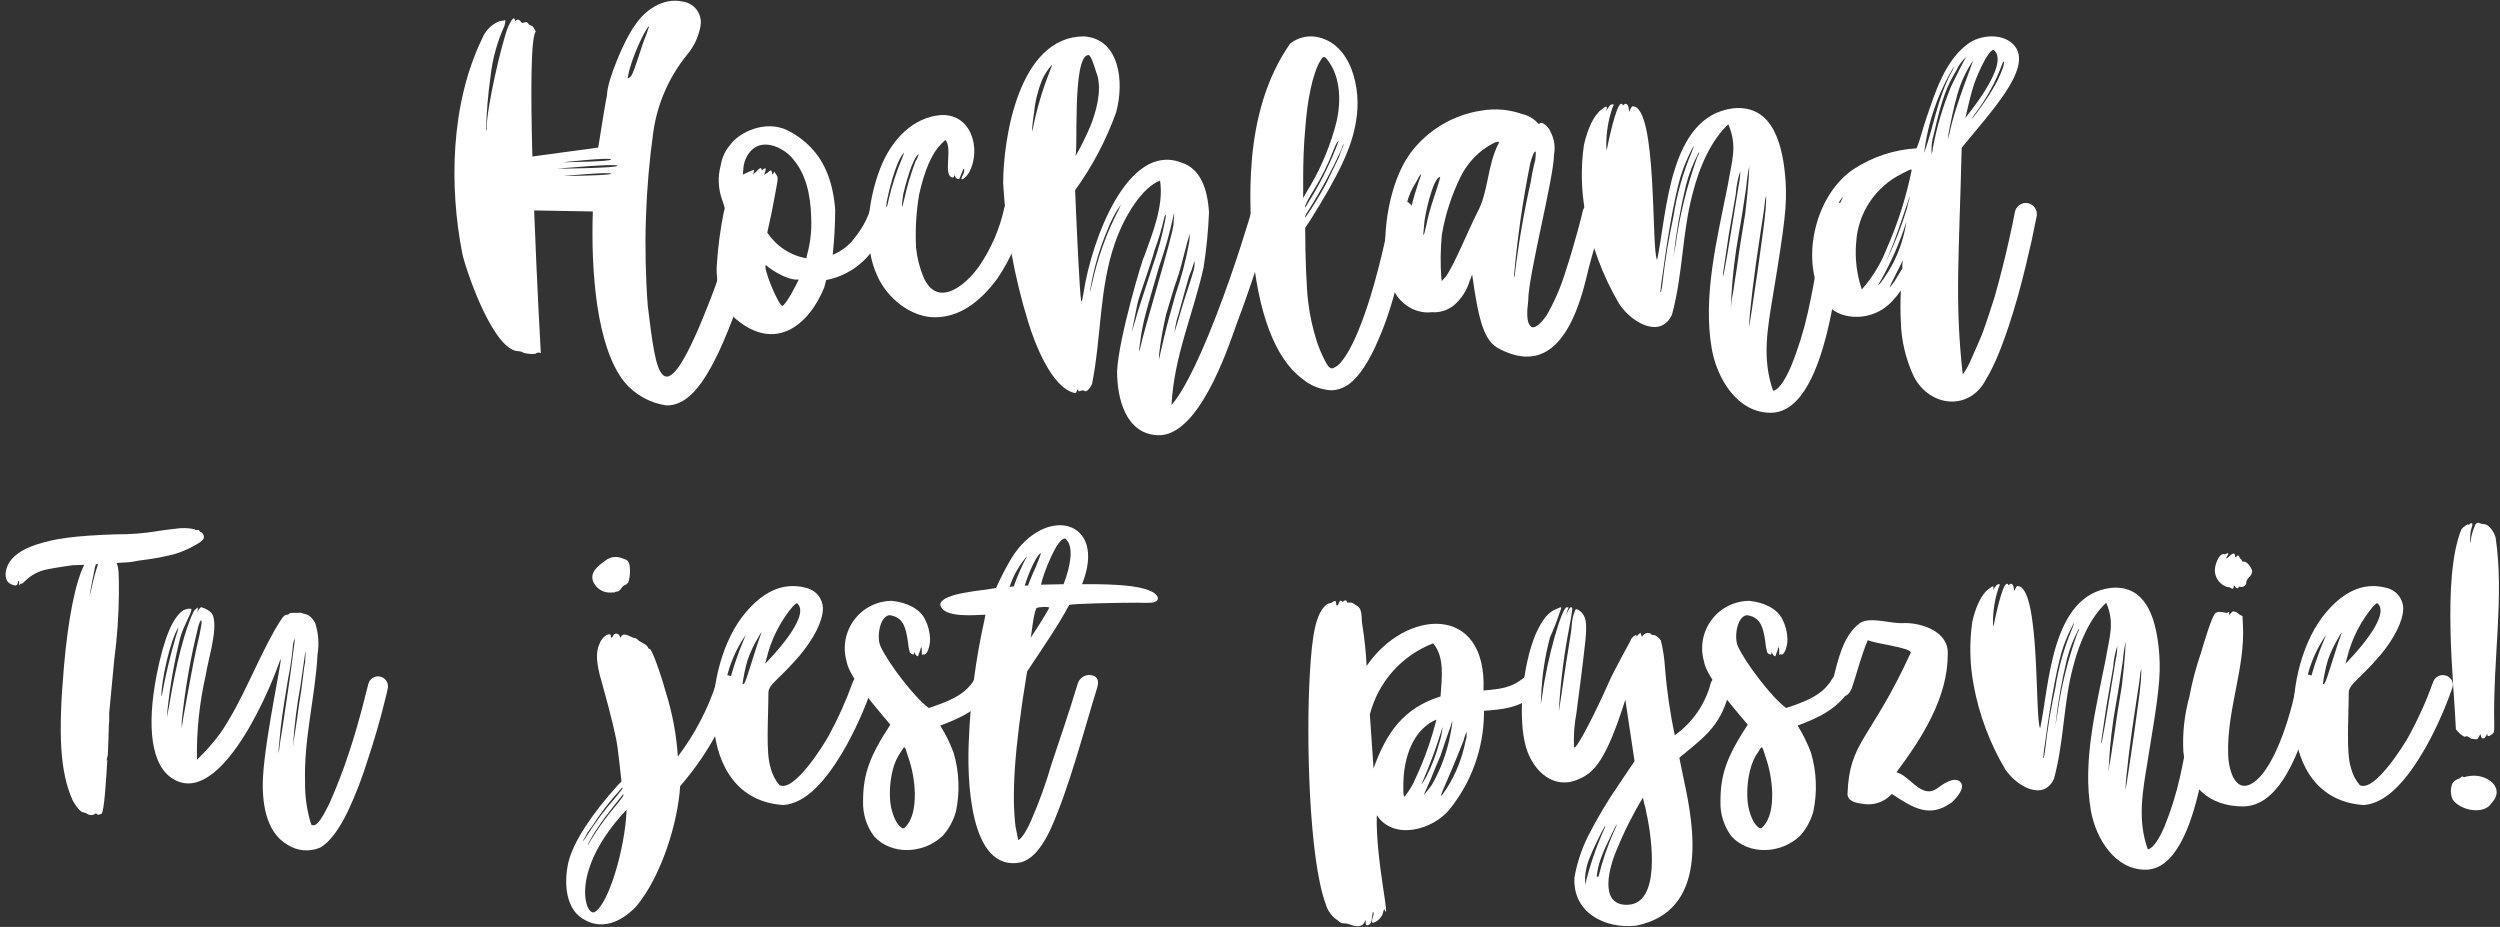 <svg width="445" height="165" viewBox="0 0 445 165" fill="none" xmlns="http://www.w3.org/2000/svg">
<rect x="0" y="0" width="445" height="165" fill="#333333" stroke="none"/>
<g clip-path="url(#clip0_532_1375)">
<path d="M158.445 38.982C157.698 40.985 156.649 42.862 155.334 44.548C153.361 47.311 150.4 49.208 147.065 49.845L146.709 51.192C143.864 58.105 137.908 62.593 131.061 56.847C128.839 54.962 127.327 51.011 127.594 47.151C127.794 43.984 128.21 40.835 128.839 37.725C129.106 37.007 129.017 37.007 128.572 35.659C127.823 33.645 127.73 31.446 128.305 29.375C128.505 28.082 129.059 26.87 129.905 25.873C131.506 23.539 136.218 21.294 140.13 23.18C141.726 23.968 143.171 25.032 144.398 26.322C146.888 28.926 148.31 32.606 148.666 37.365C148.653 40.034 148.504 42.701 148.221 45.355C149.825 44.708 151.213 43.618 152.222 42.212C153.329 40.84 154.2 39.292 154.8 37.633C154.976 37.147 155.337 36.75 155.806 36.529C156.037 36.421 156.287 36.36 156.541 36.349C156.796 36.339 157.051 36.379 157.29 36.467C157.53 36.556 157.75 36.692 157.937 36.866C158.125 37.04 158.276 37.25 158.383 37.483C158.6 37.955 158.622 38.493 158.445 38.982ZM132.217 31.081L133.195 30.632C133.541 30.46 133.897 30.31 134.262 30.183C134.262 30.453 133.906 31.261 134.173 30.991C134.084 30.991 134.173 30.901 134.529 30.632L134.973 30.183C135.773 29.375 135.507 30.812 135.684 30.273C135.952 30.004 136.307 29.825 136.307 30.094C136.307 30.363 135.863 31.44 136.129 31.081C136.396 30.812 136.485 30.901 136.751 30.632C137.729 29.645 137.196 31.53 137.641 30.901L137.818 30.543L138.174 31.081C138.619 31.799 138.529 31.53 137.374 37.725L136.574 41.406C137.364 42.594 138.385 43.612 139.576 44.398C140.768 45.185 142.104 45.724 143.508 45.984L143.686 45.266C144.249 43.191 144.489 41.041 144.398 38.892C144.309 34.404 143.331 30.902 141.285 28.478C139.863 26.503 136.04 24.438 133.729 26.772C132.854 27.698 132.348 28.911 132.306 30.184L132.217 31.081ZM142.175 49.755C139.863 50.025 136.04 47.151 136.396 47.151C135.507 47.151 138.797 54.963 139.33 54.424C140.041 53.975 141.73 50.743 142.175 49.755Z" fill="white"/>
<path d="M182.539 37.693C181.673 41.956 179.966 46.003 177.516 49.598C174.343 53.919 170.641 56.476 166.41 56.476C162.179 56.476 157.949 53.125 156.186 49.157C153.63 43.777 154.335 36.105 156.627 30.109C158.831 24.378 162.796 20.938 167.292 20.497C172.844 20.057 174.695 26.406 172.58 30.55C171.875 31.873 170.465 32.667 171.522 30.903C171.611 30.462 171.698 30.198 171.611 30.109C171.522 29.845 171.434 30.198 170.817 31.697C170.729 32.05 170.112 31.785 170.024 31.433C169.76 30.815 169.936 31.609 169.583 31.609C167.732 31.344 169.671 26.318 168.261 24.907L167.468 25.701C165.882 27.288 164.56 30.286 163.59 34.696C163.072 37.812 162.895 40.976 163.061 44.132C163.248 45.921 163.693 47.673 164.383 49.334C166.763 54.801 171.698 51.098 174.343 47.306C176.449 44.208 177.945 40.736 178.749 37.077C178.833 36.577 179.112 36.13 179.525 35.835C179.937 35.54 180.45 35.42 180.95 35.502C181.451 35.584 181.899 35.86 182.197 36.27C182.494 36.681 182.617 37.193 182.539 37.694V37.693ZM160.505 28.346C160.675 27.943 160.822 27.53 160.946 27.111C159.271 28.963 158.126 34.606 157.861 35.753C157.597 37.605 157.773 37.516 158.214 35.4C158.778 32.988 159.544 30.628 160.505 28.345V28.346ZM162.973 28.698C163.172 28.434 163.322 28.135 163.414 27.817C163.502 27.64 163.502 27.464 163.59 27.376C162.356 28.081 161.034 33.46 160.769 34.606C160.417 37.076 160.505 37.516 160.946 35.488C161.45 33.178 162.128 30.908 162.973 28.698V28.698Z" fill="white"/>
<path d="M226.497 38.696C226.408 38.696 223.652 48.389 220.095 57.724C218.316 62.84 213.158 77.828 206.044 77.469C200.352 77.2 198.841 70.917 198.841 66.071C199.107 60.237 203.376 45.966 203.643 45.697C205.065 41.748 207.2 36.632 206.488 32.144C203.376 33.311 200.174 38.337 198.484 43.184C195.638 51.351 196.083 59.698 194.393 68.315C194.127 69.033 193.326 69.93 193.06 69.571C192.792 69.481 192.792 69.392 192.081 69.661L191.726 69.302C191.726 69.751 191.548 70.02 191.192 69.93C187.19 68.943 184.167 61.135 183.01 57.275C180.547 49.285 179.054 41.029 178.564 32.683C178.564 24.695 181.321 6.475 192.97 6.475C199.284 6.924 200.174 14.554 198.662 20.028C196.892 24.955 194.437 29.608 191.37 33.85C191.637 40.492 192.17 51.98 192.438 53.506C192.526 53.955 192.615 53.596 192.882 52.07C194.305 42.736 200.707 25.324 210.223 28.914C213.691 29.99 214.936 33.58 215.203 37.799C215.071 41.107 214.744 44.403 214.225 47.672C212.358 56.019 208.978 63.379 208.533 72.085C210.045 70.38 212.624 66.161 216.447 56.288C220.004 47.133 222.761 37.709 222.761 37.62C222.826 37.37 222.941 37.136 223.099 36.932C223.257 36.728 223.454 36.558 223.679 36.432C223.902 36.306 224.149 36.228 224.404 36.2C224.66 36.173 224.918 36.198 225.163 36.273C225.654 36.425 226.066 36.762 226.314 37.213C226.563 37.665 226.629 38.196 226.497 38.696ZM187.191 11.591C186.5 12.369 185.931 13.246 185.501 14.193C184.753 16.03 184.273 17.965 184.078 19.938C183.812 21.644 183.544 24.067 183.812 23.08C184.498 19.553 185.51 16.097 186.835 12.758C187.102 12.129 187.28 11.591 187.191 11.591ZM191.37 27.925C192.398 26.127 193.318 24.269 194.127 22.361C195.105 19.848 196.083 16.437 195.372 13.565C195.194 13.206 194.305 9.796 193.772 9.796C190.748 9.796 191.993 27.567 191.37 27.925ZM199.375 36.722C199.408 36.686 199.433 36.643 199.449 36.597C199.465 36.55 199.47 36.501 199.464 36.452C198.531 37.827 197.755 39.302 197.151 40.85C195.746 44.162 194.731 47.626 194.128 51.172C193.861 52.159 194.039 52.159 194.394 50.454C195.373 45.895 196.958 41.488 199.107 37.349L199.375 36.722ZM201.598 58.352C201.331 59.429 201.42 59.249 202.042 57.185C202.754 54.582 202.843 54.582 205.244 47.133C206.143 44.585 206.856 41.975 207.378 39.324C207.645 38.157 207.467 37.799 207.2 38.876C206.769 40.797 206.204 42.686 205.511 44.529C204.799 47.222 202.754 52.697 202.487 53.954L201.598 58.352ZM202.932 62.032C203.643 58.622 208.534 42.735 208.89 39.953C208.89 39.324 208.979 38.966 208.979 38.606C208.979 38.337 208.979 38.158 209.068 38.068C208.979 38.068 208.89 38.158 208.89 38.337C208.222 41.44 207.361 44.497 206.311 47.492C204.176 54.941 203.377 57.185 202.932 61.044C202.665 62.75 202.665 62.84 202.931 62.032H202.932ZM206.489 63.109C206.845 61.583 207.467 58.801 208.09 56.557L209.245 52.428C210.268 49.439 211.07 46.379 211.647 43.273C211.754 42.681 211.784 42.078 211.735 41.478C211.737 41.661 211.707 41.843 211.647 42.016L211.291 43.273L210.046 48.03C209.957 48.23 209.897 48.441 209.868 48.658C209.601 49.286 209.513 49.825 209.245 50.453C208.979 51.172 207.823 55.12 207.556 56.018C207.008 58.356 206.593 60.723 206.311 63.108V64.006L206.489 63.109ZM212.536 46.684C212.303 47.543 212.006 48.383 211.647 49.197C210.579 52.877 209.69 56.377 209.424 57.095C209.068 58.801 208.979 59.608 209.245 58.531C209.335 58.262 209.779 56.916 210.135 55.569C210.846 53.146 212.358 48.658 212.358 48.48C212.576 47.876 212.667 47.235 212.625 46.595C212.624 46.505 212.535 46.415 212.535 46.685L212.536 46.684Z" fill="white"/>
<path d="M251.54 37.958C251.54 38.226 250.283 44.654 248.397 51.529C247.508 55.023 246.306 58.43 244.805 61.708C243.099 65.368 241.303 67.779 239.507 68.761C238.74 69.203 237.876 69.448 236.992 69.476C235.036 69.374 233.17 68.62 231.694 67.333C226.935 63.761 223.882 55.547 222.894 44.029C222.625 37.333 220.829 20.368 229.629 7.78C230.253 7.277 230.973 6.906 231.745 6.691C232.517 6.476 233.325 6.421 234.119 6.53C240.584 7.512 242.381 15.905 241.392 21.441C240.674 26.262 238.249 31.173 233.221 39.209L232.323 40.548C232.323 45.816 232.592 51.977 232.861 53.762C233.131 56.034 233.612 58.276 234.298 60.459C234.747 62.066 236.184 65.191 236.634 65.369C236.903 65.637 237.172 65.637 237.621 65.369C238.609 64.923 241.303 62.155 244.626 50.459C246.511 43.762 247.679 37.334 247.679 37.334C247.717 37.079 247.806 36.835 247.94 36.615C248.074 36.395 248.251 36.205 248.461 36.055C248.67 35.905 248.907 35.799 249.158 35.743C249.409 35.686 249.669 35.681 249.923 35.727C250.432 35.81 250.888 36.091 251.191 36.509C251.494 36.928 251.619 37.448 251.54 37.958V37.958ZM231.964 35.28L232.502 34.298C234.688 30.797 236.38 27.011 237.531 23.048C238.609 19.566 238.968 14.744 236.723 11.262C236.094 10.458 235.735 9.476 235.017 10.816C233.67 13.048 232.682 17.78 232.323 23.048C232.053 25.816 231.964 29.387 231.964 31.53V35.28ZM232.323 36.976L233.131 35.637C234.957 32.685 236.519 29.578 237.8 26.351C237.905 26.047 238.025 25.75 238.16 25.458C238.224 25.319 238.255 25.166 238.249 25.012C237.902 25.472 237.629 25.984 237.442 26.529C236.43 29.174 235.167 31.716 233.67 34.119C233.158 34.917 232.708 35.753 232.323 36.619V36.976ZM232.323 38.762C233.744 36.733 235.033 34.616 236.184 32.423L238.34 27.959C238.52 27.383 238.73 26.817 238.968 26.262L239.237 25.548L239.058 25.816C238.922 26.034 238.831 26.276 238.789 26.53C237.077 30.327 235.096 33.997 232.862 37.512C232.633 37.81 232.451 38.141 232.323 38.495V38.762Z" fill="white"/>
<path d="M285.508 38.471C285.508 38.74 283.71 43.752 282.272 49.839C278.945 63.265 273.282 65.413 266.899 62.101C264.202 60.759 263.213 57.268 262.044 48.855L261.595 50.018C261.088 51.731 260.088 53.257 258.718 54.404C257.621 55.264 256.241 55.679 254.852 55.568C254.069 55.667 253.274 55.606 252.515 55.388C251.355 55.075 250.299 54.457 249.458 53.598C244.873 49.302 245.952 33.996 251.166 27.104C254.23 23.079 258.747 20.413 263.752 19.675C266.163 19.27 268.639 19.485 270.944 20.301C271.976 20.524 272.916 21.055 273.641 21.823C273.821 22.091 274.001 22.091 274.18 21.913C274.45 21.645 275.618 22.45 275.979 23.434C276.656 24.694 276.878 26.148 276.608 27.552C276.608 31.58 272.023 49.034 272.023 53.509C271.753 55.657 271.753 57.358 272.383 57.985C273.102 58.969 274.63 57.09 275.26 56.195C276.652 53.793 277.768 51.24 278.585 48.587C280.473 42.858 281.732 37.666 281.732 37.577C281.819 37.203 282.016 36.862 282.297 36.6C282.579 36.337 282.932 36.164 283.312 36.103C283.564 36.062 283.822 36.07 284.071 36.129C284.32 36.187 284.555 36.295 284.762 36.445C284.969 36.594 285.145 36.784 285.279 37.002C285.412 37.22 285.501 37.462 285.541 37.715C285.58 37.967 285.568 38.224 285.507 38.472L285.508 38.471ZM251.975 32.564C250.589 34.718 249.928 37.258 250.088 39.814C249.998 40.798 250.088 41.335 250.177 41.246C250.267 41.047 250.328 40.836 250.357 40.619C250.89 37.829 251.611 35.078 252.515 32.385C253.234 30.594 253.054 30.506 251.975 32.564ZM256.38 31.49C255.032 31.49 253.504 38.83 253.504 39.903C253.234 42.499 253.324 42.589 253.953 39.814C254.403 37.218 255.751 33.906 256.38 31.49ZM257.369 49.212C258.808 47.243 261.325 41.067 262.943 37.845C265.011 34.086 264.651 29.521 266.809 25.403C266.899 25.135 266.269 25.225 265.64 25.582C263.183 26.913 261.203 28.979 259.977 31.49C258.376 34.742 257.255 38.21 256.65 41.784C256.399 44.372 256.369 46.978 256.561 49.571L256.65 50.019L257.369 49.212ZM269.506 48.944C269.506 49.391 269.506 49.481 269.596 49.212C270.256 43.556 271.217 37.939 272.473 32.385C272.67 31.058 272.94 29.743 273.282 28.446C273.34 27.971 273.37 27.493 273.372 27.014C273.102 26.746 272.653 27.999 272.383 29.073C271.063 35.639 270.103 42.273 269.506 48.944Z" fill="white"/>
<path d="M328.557 38.025C327.581 41.756 326.341 73.475 315.171 73.475C309.322 73.475 305.687 67.522 304.712 62.192C303.028 52.684 305.687 42.378 307.549 32.96C308.258 28.607 309.322 26.03 307.637 22.12C304.712 24.874 302.585 29.317 301.255 34.559C299.394 41.667 299.571 48.775 297.621 55.972C295.671 60.326 290.53 57.571 288.225 54.106C285.285 49.11 283.245 43.637 282.197 37.936C281.453 33.949 281.364 29.868 281.932 25.852C282.552 23.009 283.704 20.433 285.123 19.455C285.92 18.834 286.186 18.745 285.92 19.722C286.541 18.745 286.63 18.567 287.072 18.567C287.339 18.567 287.25 18.656 286.984 19.277C286.257 21.423 285.897 23.676 285.92 25.942C285.92 26.563 286.009 26.919 286.009 26.652C286.275 25.319 287.693 18.477 288.579 18.477C288.615 18.472 288.652 18.476 288.687 18.487C288.721 18.499 288.753 18.518 288.779 18.544C288.804 18.57 288.824 18.602 288.836 18.637C288.847 18.671 288.851 18.708 288.846 18.744C288.846 18.834 288.934 18.744 289.023 18.656L289.289 18.477C289.732 18.477 289.909 18.922 289.998 19.899C290.264 19.277 290.441 18.922 290.618 18.922C295.05 18.922 293.898 44.51 294.962 46.287C296.734 38.025 297 20.699 308.524 19.277C315.793 18.567 317.388 26.207 317.831 32.16C318.097 36.425 317.743 39.535 315.615 52.418C314.64 58.371 313.576 63.791 315.615 69.566C316.324 69.477 317.477 68.322 318.806 65.212C320.079 62.074 321.087 58.834 321.82 55.527C323.117 49.636 324.064 43.672 324.656 37.669C324.708 37.155 324.96 36.683 325.358 36.354C325.757 36.026 326.268 35.868 326.783 35.915C327.297 35.962 327.771 36.21 328.104 36.605C328.436 37 328.599 37.51 328.557 38.025V38.025ZM297.887 38.469C298.484 34.591 299.555 30.802 301.078 27.185C301.344 26.564 301.521 26.03 301.432 26.03C300.677 27.432 300.026 28.887 299.483 30.384C298.418 33.316 297.089 40.335 296.025 48.242C295.759 49.931 295.581 51.352 295.581 51.619C295.493 51.885 295.493 51.974 295.67 51.974C295.669 51.793 295.699 51.612 295.759 51.441C295.848 51.174 295.848 50.73 295.937 50.286C296.385 46.316 297.036 42.372 297.887 38.469ZM302.408 27.097C301.407 28.952 300.633 30.921 300.103 32.961C299.088 37.173 298.348 41.447 297.888 45.755C297.888 46.022 297.976 45.044 298.242 43.712C298.981 38.318 300.289 33.017 302.142 27.897C302.407 27.541 302.496 27.097 302.407 27.097L302.408 27.097ZM307.726 41.757C307.283 44.955 306.662 48.599 306.662 49.131C306.751 49.842 307.637 44.334 309.499 32.872C309.681 32.085 309.77 31.28 309.765 30.473C309.327 31.796 309.059 33.169 308.967 34.56L307.726 41.757ZM310.829 33.317C310.474 35.715 309.942 39.269 309.499 41.668C308.821 45.398 308.377 49.166 308.169 52.952L308.08 54.817L308.258 53.218C308.524 52.241 308.79 49.842 309.144 47.798C309.853 42.645 309.942 42.556 310.651 38.025C310.917 35.893 311.183 33.05 311.272 31.716C311.272 31.095 311.36 30.384 311.36 29.939C311.346 29.699 311.376 29.458 311.449 29.229C311.149 30.576 310.942 31.942 310.829 33.317V33.317ZM313.399 41.224C312.247 48.51 311.36 56.062 311.36 57.75C311.36 58.461 311.272 58.55 311.892 54.729L312.956 47.533C313.665 42.113 314.019 40.247 314.286 37.226C314.286 36.605 314.374 35.982 314.374 35.538V34.827C314.22 35.317 314.13 35.825 314.108 36.338C314.019 37.316 313.665 39.448 313.399 41.224V41.224Z" fill="white"/>
<path d="M362.531 38.473L361.629 42.854C360.997 45.626 360.185 49.113 359.193 52.689C356.937 60.647 355.042 65.028 353.508 67.532C350.62 73.164 343.582 72.539 340.695 67.085C339.221 63.979 338.421 60.597 338.348 57.16C338.259 55.551 338.259 53.762 338.348 51.706C337.917 52.341 337.434 52.94 336.905 53.495C335.877 54.655 334.555 55.517 333.078 55.989C331.601 56.461 330.024 56.526 328.514 56.176C327.547 55.962 326.646 55.515 325.89 54.876C325.136 54.239 324.55 53.427 324.183 52.511C320.573 45.805 323.189 34.45 330.137 29.979C333.44 27.864 337.23 26.633 341.146 26.403C341.868 24.704 342.229 22.916 342.86 21.128C344.394 16.658 346.109 10.935 350.169 7.895C352.425 6.107 356.846 5.749 358.741 8.342C361.628 12.366 354.229 20.055 349.176 26.314C348.726 45.626 347.913 53.495 349.357 66.548H349.447C349.944 65.849 350.367 65.1 350.71 64.313L352.244 60.827C353.237 58.681 354.049 55.82 355.041 52.869C356.124 49.025 357.027 45.359 357.658 42.498C358.019 40.799 358.38 39.279 358.651 37.76C358.737 37.25 359.023 36.795 359.445 36.495C359.868 36.194 360.392 36.07 360.906 36.15C361.431 36.244 361.898 36.541 362.204 36.978C362.355 37.193 362.461 37.436 362.517 37.693C362.574 37.95 362.578 38.215 362.531 38.473ZM328.153 34.897C326.743 36.544 325.835 38.561 325.536 40.708C325.536 40.977 325.897 40.351 326.258 39.277C326.79 37.776 327.423 36.313 328.153 34.897V34.897ZM335.823 44.284C337.789 39.837 339.271 35.191 340.244 30.426C340.334 29.979 340.154 30.068 338.62 30.873C336.298 32.002 334.314 33.723 332.868 35.862C331.427 37.992 330.579 40.467 330.408 43.033C330.141 45.903 330.479 48.796 331.401 51.527C333.286 49.389 334.782 46.938 335.823 44.284V44.284ZM334.739 50.365C335.671 49.131 336.486 47.814 337.176 46.43C338.248 44.229 338.978 41.878 339.342 39.456C338.199 43.06 336.687 46.535 334.83 49.828C334.198 50.901 334.108 50.991 334.739 50.365V50.365ZM339.792 35.701C340.785 31.857 337.356 43.391 335.371 47.235C336.927 44.159 338.225 40.959 339.251 37.668C339.522 37.043 339.522 36.417 339.792 35.701V35.701ZM336.725 50.275C336.093 51.616 336.273 51.348 337.266 50.007L338.62 47.772C338.592 47.293 338.622 46.813 338.71 46.341L336.725 50.275ZM342.5 27.207C344.214 22.469 344.846 17.64 347.283 12.991C347.531 12.639 347.715 12.245 347.824 11.829C344.976 16.518 343.161 21.761 342.5 27.208V27.207ZM348.275 12.455C346.561 15.316 345.658 17.462 344.215 23.899C343.85 25.085 343.727 26.331 343.854 27.565C343.854 27.207 344.035 26.849 344.035 26.402C344.733 22.634 345.822 18.948 347.283 15.405C348.275 13.349 349.538 10.845 349.989 10.13C349.261 10.777 348.677 11.569 348.275 12.455V12.455ZM348.455 16.657C347.734 19.071 347.102 22.38 346.832 23.81L346.741 24.793L347.012 23.72C348.005 18.713 351.433 10.577 351.163 10.845C349.965 12.631 349.051 14.592 348.455 16.657V16.657ZM351.253 15.405C350.531 17.64 349.899 20.949 349.809 21.038C349.268 21.574 358.111 11.381 354.862 8.878C353.779 8.879 351.523 14.332 351.252 15.405L351.253 15.405ZM356.395 11.382C355.214 14.629 353.54 17.674 351.432 20.412C351.23 20.696 351.049 20.995 350.891 21.306C352.202 19.687 353.408 17.984 354.501 16.21C355.346 14.859 356.042 13.42 356.576 11.918C356.846 10.935 356.666 10.578 356.395 11.382V11.382Z" fill="white"/>
<path d="M35.635 96.508C34.205 97.426 32.656 98.145 31.031 98.645C28.92 99.166 26.777 99.551 24.617 99.797C23.806 99.983 22.98 100.093 22.15 100.126L20.752 100.208C21.163 101.112 21.163 102.263 21.163 105.471C21.138 109.459 20.863 113.441 20.34 117.394L19.436 126.932V128.33C19.368 128.931 19.341 129.535 19.354 130.139L19.189 134.416C19.025 134.992 18.943 135.402 19.025 135.485V135.402C19.03 135.339 19.06 135.28 19.107 135.238C18.86 139.431 18.532 144.201 18.12 144.776C18.12 144.859 18.12 144.859 18.038 144.859C17.957 144.859 17.874 144.941 17.627 145.023C17.381 145.023 17.216 144.941 17.216 144.859C17.134 144.776 16.969 144.776 16.805 144.941C16.582 145.056 16.33 145.101 16.081 145.072C15.832 145.043 15.597 144.94 15.407 144.776C15.247 144.708 15.082 144.653 14.914 144.611C14.338 144.611 13.515 143.543 12.94 142.474C10.72 137.54 10.309 130.962 11.378 118.71C12.118 110.158 13.433 103.58 14.996 100.537L12.857 100.619C12.693 100.619 9.486 101.113 8.335 101.359C6.871 101.646 5.526 102.361 4.47 103.415C4.059 103.826 3.812 103.99 3.812 103.908C3.812 103.826 3.73 103.826 3.566 103.99C3.523 104.08 3.468 104.163 3.401 104.237V103.827C3.483 103.251 3.236 103.251 3.155 103.827C3.072 104.238 2.743 104.32 2.168 104.074C0.935 103.662 0.688 102.265 1.345 100.702C2.003 99.139 3.73 97.824 6.525 96.919C9.815 95.85 13.269 95.357 20.67 95.11C23.148 95.134 25.624 94.941 28.07 94.535C29.385 94.288 30.783 94.206 31.194 94.123C32.34 93.931 33.512 93.959 34.647 94.206C34.647 94.288 34.812 94.371 35.059 94.371C35.305 94.288 35.469 94.288 35.469 94.452C35.552 94.699 35.8 94.699 35.881 94.781C35.998 94.868 36.095 94.979 36.166 95.107C36.237 95.234 36.28 95.376 36.292 95.521C36.293 95.932 36.293 95.932 35.635 96.508ZM17.462 100.372L17.051 100.455C16.805 101.112 16.723 102.181 16.476 103.086C15.9 106.046 15.736 107.033 16.311 104.648C16.611 103.202 16.996 101.774 17.462 100.372Z" fill="white"/>
<path d="M69.019 122.574C69.019 122.656 67.621 128.823 65.484 135.156C64.502 138.363 63.293 141.495 61.865 144.529C60.221 147.901 58.576 149.957 57.014 150.861C56.075 151.266 55.051 151.432 54.033 151.346C53.014 151.26 52.033 150.924 51.175 150.368C47.311 148.148 46.571 142.803 46.817 138.28C47.229 130.633 50.847 114.681 49.777 117.723C47.475 124.383 38.594 144.283 30.371 138.363C27.082 135.978 26.014 129.646 27.905 120.026C29.22 113.447 30.782 109.829 32.674 108.595C32.92 108.513 34.072 108.102 34.072 108.513C34.072 109.171 32.674 111.391 32.098 113.447C31.025 117.746 30.256 122.115 29.796 126.522C29.713 128.166 29.631 128.084 30.207 125.041C31.276 118.545 32.92 111.884 34.483 108.842C34.565 108.595 35.47 107.855 35.223 108.266C35.223 108.513 34.976 109.5 35.305 108.595C35.551 108.266 35.716 108.102 35.798 108.102C35.223 107.938 37.525 108.349 37.936 109.665C38.759 112.214 37.032 117.394 36.62 120.191C35.489 125.125 34.965 130.178 35.058 135.238C36.59 133.771 37.993 132.176 39.252 130.469C43.117 124.794 45.419 118.298 48.955 112.049C50.189 109.994 50.517 109.418 51.093 109.418C51.34 109.418 51.422 109.336 51.422 109.253C51.592 109.139 51.793 109.082 51.997 109.089H53.067C53.343 109.035 53.629 109.063 53.889 109.171C54.049 109.239 54.214 109.294 54.382 109.336C54.958 109.336 55.78 110.24 56.109 110.899C56.687 112.704 56.828 114.62 56.521 116.489C56.109 124.137 54.053 131.455 54.301 139.349C54.277 141.743 54.609 144.127 55.287 146.422L55.452 146.832C56.191 147.161 56.931 146.504 58.658 142.968C59.959 140.04 61.112 137.048 62.112 134.004C64.167 127.838 65.484 121.834 65.566 121.752C65.675 121.295 65.962 120.899 66.362 120.653C66.763 120.406 67.246 120.329 67.704 120.438C68.161 120.547 68.557 120.834 68.804 121.234C69.051 121.635 69.128 122.117 69.019 122.575L69.019 122.574ZM31.358 113.117C31.541 112.638 31.679 112.142 31.77 111.637C30.207 114.105 28.727 121.341 28.727 123.725C28.727 123.972 28.727 124.055 28.809 123.807C29.462 120.2 30.313 116.631 31.358 113.117H31.358ZM32.593 127.919C33.251 124.383 34.319 118.215 34.977 115.338C35.388 113.693 35.717 112.049 35.8 111.473C36.046 110.075 35.717 110.075 35.306 111.473C33.919 117.042 32.929 122.703 32.346 128.412V129.645L32.593 127.919ZM49.861 132.112C50.107 130.796 50.6 127.507 51.012 124.63C51.916 118.71 52.081 116.818 52.328 115.091C52.574 113.529 52.409 113.282 52.163 114.68C51.985 116.779 51.683 118.866 51.259 120.929C50.189 127.425 50.025 128.741 49.779 131.455C49.449 134.497 49.532 134.991 49.86 132.112H49.861ZM52.163 132.606C52.163 132.935 52.163 132.852 52.245 132.112C52.328 131.537 52.821 128.577 53.232 125.37C53.807 122.162 54.054 118.874 54.301 117.969C54.383 116.981 54.383 116.16 54.383 116.078C54.301 115.995 54.301 116.078 54.301 116.324C54.301 116.57 53.89 119.12 53.479 122.081C52.837 125.561 52.397 129.075 52.162 132.606H52.163Z" fill="white"/>
<path d="M131.019 122.492C128.897 128.908 125.514 134.836 121.069 139.925C120.659 146.503 117.698 155.959 113.34 161.221C111.202 163.607 107.666 165.662 104.295 163.853C100.595 162.126 100.348 157.11 101.171 153.492C102.075 149.791 105.364 144.858 110.051 139.678L110.627 139.102C110.298 136.224 109.969 133.017 109.722 131.784L109.147 129.153C108.736 127.425 108.078 124.876 107.091 121.341C106.022 117.805 106.104 115.913 106.68 114.68C106.889 114.051 107.292 113.504 107.831 113.117C107.913 113.035 108.736 112.624 108.736 113.2C108.653 113.612 109.065 113.529 109.147 113.117C109.19 113.038 109.251 112.968 109.323 112.914C109.396 112.86 109.48 112.822 109.569 112.803C109.657 112.784 109.749 112.784 109.838 112.803C109.927 112.823 110.01 112.861 110.083 112.915C110.18 112.987 110.255 113.086 110.298 113.2L110.463 113.529L110.627 113.2C111.202 112.46 112.436 113.612 113.176 113.612C113.423 113.775 113.587 113.858 113.587 113.94C113.998 114.351 114.985 114.598 115.314 115.173C115.396 115.42 115.479 115.503 115.643 115.503C115.972 115.503 117.288 118.874 118.521 123.232C119.688 126.943 120.406 130.78 120.659 134.662C123.689 130.669 126.024 126.193 127.567 121.423C127.637 121.193 127.754 120.98 127.909 120.796C128.064 120.612 128.256 120.462 128.471 120.354C128.686 120.246 128.921 120.183 129.161 120.169C129.402 120.155 129.642 120.19 129.869 120.271C130.094 120.336 130.303 120.445 130.485 120.594C130.666 120.742 130.815 120.926 130.922 121.134C131.03 121.342 131.094 121.569 131.111 121.803C131.127 122.037 131.096 122.271 131.019 122.492ZM104.542 148.641C106.004 146.317 107.654 144.117 109.475 142.062L110.791 140.418V140.171L110.462 140.501C108.535 142.588 106.801 144.845 105.281 147.243C104.818 147.792 104.431 148.4 104.13 149.052C103.962 149.28 103.824 149.529 103.719 149.792C104.04 149.444 104.317 149.057 104.542 148.64V148.641ZM111.531 144.118C101.253 155.054 104.213 163.031 105.775 162.373C108.16 161.304 111.284 151.272 111.531 144.118ZM110.955 141.322C110.133 142.391 107.995 144.941 106.679 146.914C106.075 147.755 105.525 148.634 105.035 149.546C104.377 150.779 104.459 150.861 105.117 149.628C106.452 147.426 107.965 145.335 109.64 143.378C110.216 142.72 110.626 142.062 110.955 141.652V141.322ZM105.692 103.744C104.788 102.017 106.433 100.702 107.748 99.797C108.131 99.48 108.59 99.268 109.08 99.181C109.571 99.095 110.075 99.137 110.544 99.304C111.12 99.551 111.695 99.551 111.942 100.209C112.035 100.445 112.091 100.695 112.107 100.949C112.196 101.861 112.112 102.781 111.859 103.662C111.642 103.925 111.358 104.124 111.037 104.238C110.626 104.484 110.38 105.306 109.804 105.306C109.639 105.306 109.558 105.306 109.475 105.389C109.475 105.471 109.31 105.471 108.324 105.471C107.774 105.433 107.243 105.253 106.782 104.951C106.322 104.648 105.946 104.232 105.693 103.743L105.692 103.744Z" fill="white"/>
<path d="M155.194 122.492C153.978 126.013 152.465 129.424 150.671 132.688C146.971 139.266 143.353 142.967 139.488 143.295C123.289 142.309 124.769 118.298 132.745 109.006C135.459 105.799 138.994 103.415 143.517 104.648C144.343 104.834 145.084 105.291 145.621 105.947C146.157 106.603 146.459 107.419 146.478 108.266C146.478 110.486 144.915 113.612 142.366 116.654C138.419 121.258 136.774 121.751 136.774 123.397C136.774 127.837 136.281 134.086 137.186 136.717C137.458 137.841 137.993 138.884 138.748 139.76C141.379 141.076 146.642 132.524 147.464 131.044C149.17 127.93 150.627 124.685 151.822 121.341C151.986 120.895 152.321 120.532 152.753 120.331C153.184 120.131 153.678 120.11 154.125 120.272C154.458 120.375 154.751 120.578 154.963 120.855C155.175 121.131 155.296 121.467 155.309 121.815C155.317 122.046 155.278 122.277 155.194 122.492ZM129.127 125.781C129.209 125.699 129.209 123.725 129.456 122.821C130.209 119.671 131.227 116.591 132.498 113.612C132.91 112.789 132.745 112.953 132.087 114.022C130.547 116.509 129.513 119.275 129.044 122.162C128.798 124.218 128.88 126.028 129.127 125.781ZM132.17 121.752C132.416 121.999 132.745 121.259 133.239 119.613C133.897 117.64 134.883 114.35 135.294 113.282C135.705 112.296 135.541 112.377 134.883 113.611C134.149 114.834 133.542 116.129 133.074 117.476C132.664 118.876 132.362 120.305 132.17 121.751V121.752ZM136.199 118.134C137.186 117.147 144.175 109.911 142.037 107.526C141.79 107.279 141.79 107.279 141.05 108.019C139.104 110.365 137.65 113.077 136.774 115.996C136.445 117.229 136.199 118.052 136.199 118.134Z" fill="white"/>
<path d="M176.572 122.821C174.352 126.356 170.652 127.919 167.363 129.152C168.32 130.684 169.119 132.31 169.747 134.003C170.744 137.397 170.885 140.985 170.158 144.447C169.714 146.066 168.897 147.558 167.774 148.805C164.237 152.094 158.646 152.177 155.603 148.887C154.235 147.068 153.538 144.831 153.63 142.556C153.63 137.95 154.699 134.743 158.482 128.988C153.219 122.822 151.08 119.86 150.67 117.64C150.325 116.393 150.271 115.083 150.513 113.812C150.755 112.541 151.286 111.343 152.065 110.31C152.843 109.276 153.849 108.436 155.005 107.853C156.16 107.271 157.434 106.962 158.728 106.95C161.36 107.197 163.744 108.348 164.649 110.239C165.217 111.333 165.526 112.543 165.553 113.775C165.553 115.091 164.978 116.736 164.402 116.489C164.32 116.406 164.237 116.489 164.155 116.571C163.991 116.982 164.237 113.858 163.744 115.913C163.613 116.207 163.503 116.509 163.416 116.818C163.169 116.818 162.922 116.571 162.758 116.078C162.692 116.174 162.663 116.29 162.675 116.406C162.675 116.489 162.675 116.489 162.593 116.489C162.511 116.571 162.018 116.324 161.935 116.078C161.758 115.461 161.648 114.827 161.606 114.187C161.195 111.309 160.619 110.322 159.304 109.746C158.986 109.623 158.655 109.54 158.317 109.5C156.508 109.746 156.015 113.611 156.755 115.091C158.07 117.969 162.675 124.055 165.307 126.028C168.514 124.959 171.803 123.807 173.447 120.929C173.561 120.719 173.719 120.535 173.909 120.39C174.099 120.245 174.319 120.142 174.552 120.088C174.785 120.034 175.027 120.029 175.261 120.075C175.496 120.121 175.718 120.216 175.914 120.354C176.128 120.464 176.317 120.617 176.469 120.804C176.62 120.992 176.73 121.209 176.792 121.441C176.854 121.674 176.867 121.917 176.829 122.155C176.791 122.392 176.703 122.619 176.572 122.821ZM162.84 141.322C162.794 139.023 162.377 136.746 161.606 134.58C161.031 132.688 161.031 132.688 160.455 133.675C159.71 134.711 159.178 135.886 158.892 137.129C158.429 139.011 158.29 140.957 158.482 142.885C158.728 144.858 159.55 146.749 160.455 147.325C160.502 147.367 160.557 147.399 160.617 147.419C160.677 147.438 160.741 147.444 160.803 147.436C160.866 147.428 160.926 147.407 160.98 147.373C161.033 147.34 161.079 147.295 161.113 147.242C162.512 145.845 162.84 143.625 162.84 141.322Z" fill="white"/>
<path d="M205.763 107.033C205.351 107.279 205.105 107.362 202.391 107.279C199.266 107.279 190.55 107.444 190.303 107.691C188.33 111.391 186.356 114.187 182.821 119.531C180.436 134.003 180.107 141.651 180.765 147.16L181.258 149.545C181.833 149.216 182.574 148.23 183.56 146.009C184.986 142.749 186.195 139.398 187.178 135.978C188.741 131.291 190.303 126.768 191.866 121.587C192.039 121.096 192.384 120.684 192.837 120.427C193.291 120.171 193.821 120.086 194.332 120.19C195.566 120.436 195.566 121.423 195.32 122.327C192.935 130.056 190.303 140.253 187.014 147.572C184.959 151.93 183.149 153.082 181.751 153.492C172.377 155.466 172.13 138.033 172.459 131.702C172.736 124.478 173.672 117.294 175.255 110.24C175.288 109.962 175.343 109.687 175.42 109.418C174.021 109.418 167.772 110.158 167.361 107.608C167.608 105.471 175.255 105.142 177.311 104.648C178.114 102.843 179.02 101.086 180.024 99.385C186.027 89.682 197.21 92.478 192.606 103.99H195.32C200.664 104.072 203.46 104.483 205.187 105.388C206.092 105.964 206.421 106.622 205.763 107.033ZM182.821 98.975C181.426 100.587 180.365 102.46 179.697 104.485C179.935 104.407 180.187 104.379 180.437 104.402C181.091 102.534 181.888 100.72 182.821 98.975ZM182.985 104.238C183.643 102.346 184.712 100.373 185.288 98.481C185.041 98.399 184.384 99.386 183.807 100.619C183.245 101.786 182.778 102.996 182.41 104.238H182.985ZM186.768 108.185C186.768 107.938 184.712 108.02 184.465 108.266C183.807 109.747 183.643 113.365 183.397 113.613C184.877 111.473 186.768 108.266 186.768 108.184V108.185ZM189.975 96.261C189.81 96.014 189.646 95.85 189.564 95.85C188.084 95.85 185.699 102.182 185.288 104.073C186.521 104.073 187.673 103.99 189.317 103.99C190.715 100.372 190.962 97.494 189.975 96.261V96.261Z" fill="white"/>
<path d="M273.766 123.232C270.559 126.109 267.352 126.274 264.145 126.521V127.097C264.061 133.303 261.889 139.299 257.978 144.118C255.1 147.654 248.111 149.71 245.068 145.105C244.822 152.999 247.699 164.84 246.384 161.797C246.137 162.373 246.137 162.866 245.891 163.113C245.556 163.666 245.028 164.076 244.41 164.264C243.753 164.264 244.822 162.702 244.41 162.292C244.164 162.867 244.328 164.264 243.67 164.594C243.259 164.841 243.095 164.676 243.095 164.264V163.771L242.848 164.183C242.798 164.314 242.721 164.433 242.622 164.532C242.523 164.631 242.404 164.708 242.273 164.758C241.039 165.169 240.381 164.346 239.148 164.346C238.49 164.346 238.49 164.018 237.915 163.688C237.006 163.049 236.34 162.122 236.024 161.057C232.981 153 232.487 131.209 233.145 120.108C233.556 112.542 234.297 109.335 235.941 107.773C236.517 107.197 236.846 107.527 237.257 107.115C237.668 106.869 237.833 106.951 237.833 107.362C237.833 107.937 238.08 107.937 238.326 107.362C238.573 106.375 239.066 107.362 239.066 107.115C239.313 106.786 239.724 106.786 239.724 107.115C239.724 107.444 240.546 107.115 240.793 107.362L241.697 107.937C242.602 108.595 242.273 110.405 242.52 111.391C242.895 113.761 243.142 116.149 243.26 118.545C250.085 108.431 264.721 107.28 264.064 122.903C266.942 122.657 269.08 122.492 271.382 120.519C271.56 120.362 271.767 120.242 271.992 120.166C272.387 120.031 272.817 120.038 273.208 120.185C273.6 120.331 273.928 120.609 274.137 120.971C274.347 121.332 274.424 121.755 274.357 122.168C274.289 122.58 274.081 122.956 273.767 123.232H273.766ZM244.493 136.799C246.713 130.55 249.756 126.028 256.416 123.972C256.663 120.601 257.156 116.9 255.101 114.516C252.348 115.574 249.889 117.276 247.929 119.479C245.969 121.682 244.565 124.322 243.835 127.179L244.493 136.799ZM251.975 138.527C253.544 135.175 254.784 131.677 255.676 128.084C251.975 129.646 250.167 133.84 249.838 138.362C249.755 140.253 249.755 141.816 250.002 141.816C250.816 140.822 251.481 139.714 251.975 138.527ZM253.867 138.28C254.883 136.289 255.683 134.194 256.251 132.031C256.505 131.257 256.671 130.457 256.745 129.645C256.745 129.317 256.745 129.399 256.499 130.303C255.606 133.179 254.563 136.006 253.374 138.773C252.798 140.089 252.962 139.843 253.866 138.28H253.867ZM254.936 139.595C256.467 136.882 257.55 133.938 258.143 130.879C258.554 128.824 258.636 127.672 258.307 128.988C257.896 130.056 256.827 133.265 256.416 134.498L255.265 137.211C254.936 138.115 254.443 139.267 254.114 139.925C253.867 140.582 253.538 141.158 253.456 141.404C253.209 141.817 254.525 140.253 254.936 139.595ZM261.021 130.304C260.939 130.386 260.939 130.551 260.856 130.715C260.723 131.064 260.613 131.421 260.527 131.784C259.952 133.182 258.965 135.813 257.074 140.088C256.169 142.144 256.334 142.144 257.567 140.253C259.165 137.711 260.28 134.896 260.856 131.949C261.054 131.424 261.111 130.857 261.021 130.303V130.304Z" fill="white"/>
<path d="M307.972 122.327C306.656 128.905 303.532 131.044 299.585 134.333C299.333 134.484 299.11 134.679 298.927 134.908L299.667 138.527C301.641 147.49 304.107 162.127 291.279 164.758C285.605 165.416 279.85 162.373 280.261 156.124C280.715 153.613 281.518 151.177 282.646 148.888C284.298 145.642 286.166 142.51 288.237 139.513L290.951 135.484L289.306 124.548C285.853 135.484 283.714 137.54 281.001 138.691C276.643 140.664 272.942 137.375 271.627 133.017C270.147 127.837 270.969 118.545 273.354 112.871C274.587 110.158 275.574 109.006 276.972 108.431L277.547 108.184C277.643 108.119 277.76 108.09 277.876 108.102C277.959 108.102 277.876 108.431 277.63 109.006C277.137 110.517 276.56 112 275.903 113.447C275.026 116.725 274.502 120.088 274.341 123.478L274.258 125.37L274.505 123.89C275.41 116.982 278.041 108.102 278.863 108.102H279.192C279.198 108.147 279.193 108.192 279.179 108.234C279.165 108.277 279.141 108.316 279.11 108.348C279.042 108.508 278.987 108.673 278.945 108.842C278.288 110.816 279.192 108.102 279.603 108.102C280.015 108.02 279.932 108.348 279.357 111.556C278.458 116.117 277.853 120.731 277.547 125.37C277.465 127.261 277.383 127.097 277.959 123.478C278.205 121.916 278.617 118.792 279.027 116.407C279.437 114.022 279.767 111.719 279.767 111.309C279.811 110.344 280.034 109.396 280.425 108.513C280.508 108.431 280.672 108.431 280.919 108.513C282.316 109.5 282.646 110.568 282.07 115.173C281.823 117.559 281.001 123.972 280.59 127.014C280.214 128.992 280.076 131.007 280.179 133.017C280.59 133.675 284.455 125.781 286.017 122.245C287.497 118.792 290.211 114.268 290.375 113.693C290.622 113.365 291.198 112.871 291.28 113.117C291.28 113.365 291.362 113.282 291.608 112.953L292.02 112.624L292.102 112.953L292.266 113.365L292.513 113.035C292.842 112.624 293.664 112.542 293.911 112.871C293.911 112.953 293.993 113.035 294.24 113.035C294.569 112.953 295.309 113.447 295.638 114.022C296.039 115.668 296.287 117.347 296.378 119.038C296.706 123.017 297.282 126.972 298.104 130.879C301.265 128.629 303.536 125.341 304.519 121.587C304.692 121.096 305.038 120.684 305.491 120.427C305.944 120.17 306.475 120.086 306.986 120.19C308.219 120.437 308.219 121.423 307.972 122.327ZM282.152 156.041V157.522C282.95 154.194 284.051 150.946 285.441 147.819C285.688 147.325 285.77 147.079 285.688 146.996C284.648 148.889 283.715 150.838 282.892 152.835C282.49 153.862 282.241 154.942 282.152 156.041ZM287.497 147.242L286.839 148.558C285.112 152.094 284.455 153.738 284.208 156.041H284.537C285.205 153.308 286.113 150.639 287.251 148.065C287.497 147.623 287.69 147.154 287.826 146.667C287.699 146.848 287.589 147.041 287.497 147.242ZM293.253 145.598C293.006 144.611 292.924 143.707 292.677 143.049L292.431 141.98C290.591 145.029 288.996 148.218 287.661 151.519C286.593 154.068 284.455 161.057 289.552 161.057C295.802 161.057 293.911 148.97 293.253 145.598Z" fill="white"/>
<path d="M329.187 122.821C326.967 126.356 323.267 127.919 319.977 129.152C320.935 130.684 321.734 132.309 322.362 134.003C323.359 137.397 323.5 140.985 322.773 144.447C322.329 146.066 321.512 147.558 320.388 148.805C316.852 152.094 311.261 152.177 308.219 148.887C306.85 147.068 306.152 144.831 306.245 142.556C306.245 137.95 307.314 134.743 311.097 128.988C305.834 122.822 303.696 119.86 303.285 117.64C302.94 116.393 302.886 115.083 303.128 113.812C303.37 112.541 303.901 111.343 304.68 110.31C305.458 109.276 306.464 108.436 307.62 107.853C308.775 107.271 310.049 106.962 311.343 106.95C313.975 107.197 316.359 108.348 317.264 110.239C317.832 111.333 318.141 112.543 318.168 113.775C318.168 115.091 317.593 116.736 317.017 116.489C316.935 116.406 316.852 116.489 316.771 116.571C316.606 116.982 316.852 113.858 316.359 115.913C316.228 116.207 316.118 116.509 316.031 116.818C315.783 116.818 315.537 116.571 315.373 116.078C315.307 116.174 315.278 116.29 315.29 116.406C315.29 116.489 315.29 116.489 315.208 116.489C315.126 116.571 314.632 116.324 314.55 116.078C314.373 115.461 314.263 114.827 314.221 114.187C313.81 111.309 313.234 110.322 311.919 109.746C311.601 109.623 311.27 109.54 310.932 109.5C309.123 109.746 308.63 113.611 309.37 115.091C310.685 117.969 315.29 124.055 317.922 126.028C321.128 124.959 324.418 123.807 326.062 120.929C326.176 120.719 326.333 120.535 326.524 120.39C326.714 120.245 326.934 120.142 327.167 120.088C327.4 120.034 327.642 120.029 327.876 120.075C328.111 120.121 328.333 120.216 328.529 120.354C328.743 120.464 328.932 120.617 329.084 120.804C329.235 120.992 329.345 121.209 329.407 121.441C329.469 121.674 329.482 121.917 329.444 122.155C329.406 122.392 329.318 122.619 329.187 122.821ZM315.455 141.322C315.409 139.023 314.992 136.747 314.221 134.58C313.645 132.688 313.645 132.688 313.07 133.675C312.325 134.711 311.794 135.885 311.508 137.129C311.044 139.01 310.905 140.957 311.096 142.885C311.343 144.858 312.166 146.749 313.07 147.325C313.117 147.367 313.172 147.399 313.232 147.419C313.292 147.438 313.355 147.444 313.418 147.436C313.48 147.429 313.541 147.407 313.594 147.373C313.648 147.34 313.693 147.295 313.728 147.242C315.126 145.845 315.455 143.625 315.455 141.322Z" fill="white"/>
<path d="M344.809 140.337C345.796 139.596 347.77 138.198 348.839 139.103C350.237 140.254 347.605 142.638 347.441 142.803C343.494 145.682 340.616 143.872 336.751 141.323C336.089 142.053 335.247 142.597 334.309 142.9C333.371 143.204 332.37 143.255 331.406 143.05C330.502 142.968 328.857 142.638 328.857 141.323C329.186 131.867 332.968 131.785 340.122 116.162C340.122 115.256 333.791 114.599 332.475 113.941C331.241 116.819 330.584 119.697 329.597 122.575C329.268 123.315 328.775 124.138 327.541 123.891C325.65 123.644 326.225 121.588 326.225 121.177C327.13 117.723 327.952 113.201 331.077 110.899C332.968 109.665 336.751 111.145 339.054 110.899C342.178 110.899 346.948 112.46 346.701 116.49C346.701 124.138 342.178 131.292 337.573 137.458C340.04 138.115 342.013 142.309 344.809 140.337Z" fill="white"/>
<path d="M394.309 121.999C393.405 125.452 392.254 154.808 381.893 154.808C376.466 154.808 373.094 149.298 372.19 144.365C370.627 135.566 373.094 126.028 374.821 117.311C375.479 113.282 376.466 110.898 374.904 107.279C372.19 109.828 370.216 113.94 368.983 118.791C367.256 125.37 367.42 131.948 365.612 138.609C363.802 142.637 359.033 140.088 356.895 136.881C354.169 132.259 352.276 127.194 351.303 121.916C350.613 118.227 350.53 114.449 351.057 110.733C351.632 108.101 352.702 105.716 354.017 104.812C354.757 104.237 355.004 104.154 354.757 105.059C355.333 104.154 355.415 103.989 355.827 103.989C356.073 103.989 355.991 104.072 355.744 104.647C355.07 106.633 354.736 108.718 354.757 110.815C354.757 111.39 354.839 111.719 354.839 111.473C355.086 110.239 356.402 103.907 357.224 103.907C357.257 103.902 357.292 103.905 357.324 103.916C357.356 103.927 357.385 103.945 357.409 103.969C357.433 103.993 357.451 104.022 357.462 104.054C357.472 104.086 357.475 104.121 357.471 104.154C357.471 104.236 357.553 104.154 357.635 104.072L357.882 103.907C358.293 103.907 358.458 104.318 358.54 105.223C358.786 104.647 358.951 104.318 359.116 104.318C363.226 104.318 362.158 128.001 363.145 129.645C364.789 121.998 365.036 105.963 375.726 104.647C382.469 103.989 383.949 111.061 384.36 116.571C384.607 120.518 384.278 123.396 382.304 135.318C381.4 140.828 380.413 145.843 382.304 151.188C382.962 151.106 384.031 150.037 385.265 147.159C386.446 144.255 387.381 141.257 388.061 138.196C389.264 132.744 390.142 127.225 390.692 121.668C390.711 121.429 390.778 121.196 390.888 120.983C390.998 120.771 391.15 120.581 391.333 120.427C391.517 120.273 391.729 120.157 391.958 120.085C392.187 120.014 392.428 119.988 392.667 120.01C392.905 120.032 393.137 120.101 393.349 120.213C393.561 120.325 393.749 120.477 393.902 120.662C394.054 120.847 394.169 121.06 394.239 121.289C394.309 121.519 394.332 121.76 394.309 121.998V121.999ZM365.858 122.409C366.412 118.82 367.406 115.312 368.818 111.966C369.065 111.391 369.23 110.898 369.147 110.898C368.446 112.195 367.842 113.542 367.338 114.927C366.352 117.64 365.118 124.137 364.131 131.454C363.885 133.017 363.721 134.333 363.721 134.58C363.638 134.826 363.638 134.908 363.802 134.908C363.801 134.74 363.829 134.573 363.885 134.415C363.967 134.168 363.967 133.757 364.049 133.347C364.465 129.673 365.069 126.022 365.858 122.409ZM370.052 111.884C369.124 113.601 368.406 115.423 367.914 117.311C366.972 121.209 366.286 125.165 365.859 129.152C365.859 129.399 365.941 128.495 366.188 127.261C366.874 122.268 368.086 117.362 369.806 112.625C370.052 112.296 370.134 111.884 370.052 111.884ZM374.986 125.452C374.574 128.412 373.999 131.784 373.999 132.277C374.081 132.935 374.904 127.837 376.63 117.229C376.799 116.501 376.882 115.756 376.877 115.008C376.47 116.233 376.222 117.505 376.137 118.792L374.986 125.452ZM377.864 117.64C377.535 119.86 377.042 123.15 376.63 125.37C376.001 128.822 375.589 132.31 375.397 135.813L375.314 137.54L375.479 136.06C375.726 135.156 375.972 132.935 376.301 131.044C376.959 126.275 377.041 126.192 377.699 121.999C377.946 120.026 378.193 117.394 378.275 116.161C378.275 115.584 378.357 114.928 378.357 114.516C378.344 114.294 378.371 114.071 378.439 113.858C378.161 115.104 377.968 116.368 377.863 117.64H377.864ZM380.248 124.958C379.179 131.701 378.357 138.69 378.357 140.253C378.357 140.911 378.275 140.993 378.851 137.457L379.837 130.796C380.495 125.781 380.824 124.054 381.071 121.258C381.071 120.683 381.153 120.107 381.153 119.695V119.038C381.01 119.491 380.927 119.961 380.906 120.436C380.824 121.341 380.495 123.314 380.248 124.959V124.958Z" fill="white"/>
<path d="M412.399 122.162C411.919 125.021 411.176 127.829 410.179 130.551C408.617 134.991 405.41 143.542 399.243 143.542C393.24 143.542 389.21 139.925 388.635 133.757C388.463 130.487 388.824 127.21 389.704 124.055C390.194 121.404 390.881 118.793 391.759 116.243C392.253 114.598 393.651 109.828 394.308 109.17C394.966 108.595 396.2 109.17 396.446 109.089C396.693 108.842 396.857 108.842 396.776 109.17V109.5C397.351 108.842 397.433 108.76 397.68 108.842C397.927 108.924 398.009 108.842 398.667 109.417L399.16 109.664L399.242 111.226C399.654 118.955 396.364 126.356 396.611 134.25C396.611 136.306 397.598 141.404 400.887 139.43C405.245 136.799 408.205 125.452 408.863 121.505C408.909 121.272 409.001 121.05 409.134 120.852C409.266 120.654 409.437 120.485 409.637 120.355C409.836 120.225 410.059 120.136 410.294 120.093C410.528 120.051 410.768 120.055 411.001 120.107C411.458 120.196 411.862 120.461 412.124 120.846C412.386 121.231 412.485 121.704 412.399 122.162ZM390.937 135.731C390.846 135.27 390.791 134.802 390.773 134.332L390.526 132.359V129.48C390.452 129.604 390.423 129.75 390.444 129.892C390.362 130.138 390.362 130.55 390.279 130.961C390.177 131.697 390.15 132.44 390.198 133.181C390.228 134.158 390.481 135.114 390.937 135.978V135.731ZM396.529 98.481C396.694 98.481 396.694 98.645 396.447 98.975C396.118 99.55 396.282 99.55 396.858 98.975C397.434 98.399 397.845 98.399 397.845 98.975C397.845 99.222 397.927 99.222 398.092 99.057C398.667 98.481 398.42 99.303 398.996 99.633C399.078 99.961 399.243 100.044 399.407 99.961C399.983 99.961 400.805 101.03 400.887 101.688C400.868 101.896 400.807 102.098 400.709 102.282C400.61 102.465 400.475 102.627 400.312 102.757C400.069 103.009 399.899 103.321 399.818 103.661C399.9 103.908 399.736 104.073 399.489 104.319C398.914 104.73 398.585 104.237 398.502 104.484C398.42 104.813 398.092 104.813 397.845 104.401C397.68 104.155 397.597 104.155 397.598 104.401C397.598 104.813 397.434 104.895 397.023 104.648C396.776 104.401 396.776 104.648 396.2 104.401C395.519 104.129 394.956 103.625 394.611 102.978C394.265 102.332 394.158 101.584 394.309 100.866C394.638 99.468 395.296 98.399 395.953 98.646C396.036 98.728 396.2 98.645 396.282 98.564C396.314 98.533 396.353 98.509 396.396 98.495C396.439 98.48 396.484 98.476 396.529 98.481Z" fill="white"/>
<path d="M436.492 122.492C435.276 126.013 433.762 129.424 431.969 132.688C428.269 139.266 424.651 142.967 420.786 143.295C404.587 142.309 406.066 118.298 414.043 109.006C416.757 105.799 420.292 103.415 424.816 104.648C425.642 104.834 426.382 105.292 426.919 105.947C427.455 106.603 427.756 107.419 427.775 108.266C427.775 110.486 426.213 113.612 423.664 116.654C419.717 121.258 418.072 121.751 418.072 123.397C418.072 127.837 417.579 134.086 418.484 136.717C418.756 137.841 419.291 138.884 420.046 139.76C422.677 141.076 427.94 132.524 428.762 131.044C430.468 127.93 431.925 124.685 433.12 121.341C433.284 120.895 433.619 120.532 434.051 120.331C434.482 120.131 434.976 120.11 435.423 120.272C435.755 120.376 436.048 120.579 436.26 120.856C436.472 121.132 436.593 121.467 436.607 121.815C436.615 122.046 436.576 122.277 436.492 122.492ZM410.425 125.781C410.507 125.699 410.507 123.725 410.754 122.821C411.507 119.671 412.525 116.591 413.797 113.612C414.208 112.789 414.043 112.953 413.385 114.022C411.845 116.509 410.811 119.275 410.343 122.162C410.096 124.218 410.178 126.028 410.425 125.781ZM413.468 121.752C413.714 121.999 414.043 121.259 414.537 119.613C415.195 117.64 416.181 114.35 416.592 113.282C417.003 112.296 416.839 112.377 416.181 113.611C415.447 114.834 414.841 116.129 414.372 117.476C413.962 118.876 413.66 120.305 413.468 121.751V121.752ZM417.497 118.134C418.484 117.147 425.473 109.911 423.335 107.526C423.089 107.279 423.089 107.279 422.348 108.019C420.402 110.365 418.948 113.077 418.072 115.996C417.744 117.229 417.497 118.052 417.497 118.134Z" fill="white"/>
<path d="M441.179 93.054C441.49 93.194 441.824 93.278 442.165 93.301C443.07 93.301 443.974 94.781 444.22 95.686C445.783 106.211 443.727 117.064 443.974 129.07C443.974 130.303 443.974 130.386 443.563 130.715C442.987 131.126 442.741 131.126 442.741 130.715C442.741 130.551 442.658 130.633 442.576 130.879C442.247 131.619 441.671 131.619 441.589 130.961C441.589 130.551 441.507 130.633 441.26 131.126C440.931 131.701 440.931 131.619 440.273 131.537C440.12 131.545 439.968 131.52 439.826 131.463C439.684 131.406 439.556 131.319 439.451 131.208C439.338 131.105 439.192 131.047 439.04 131.044C438.958 131.126 438.875 131.126 438.629 131.126C438.048 130.798 437.543 130.349 437.149 129.81C436.82 121.669 434.6 102.922 438.136 94.205C438.465 93.793 439.369 93.136 439.369 93.382C439.369 93.465 439.451 93.465 439.533 93.382C439.563 93.3 439.62 93.231 439.695 93.186C439.77 93.141 439.858 93.123 439.945 93.136C440.109 93.136 440.109 93.3 440.027 93.712C439.801 94.316 439.689 94.957 439.698 95.603C439.616 96.836 439.698 96.836 439.78 96.261C439.894 95.352 440.144 94.465 440.521 93.629C440.534 93.466 440.61 93.315 440.733 93.208C440.856 93.1 441.016 93.045 441.179 93.054ZM443.481 142.967C442.165 145.105 437.89 144.283 436.574 142.309C436.179 141.424 436.15 140.42 436.492 139.513C437.067 138.609 437.643 138.773 438.054 138.362C438.465 137.951 438.383 138.527 438.794 138.28C439.089 138.194 439.392 138.139 439.699 138.115C442.577 137.704 446.112 140.171 443.481 142.967Z" fill="white"/>
<path d="M135.146 33.953C134.796 33.848 134.428 33.815 134.065 33.856C133.702 33.896 133.351 34.01 133.033 34.19C132.715 34.37 132.437 34.613 132.216 34.904C131.994 35.194 131.834 35.526 131.744 35.881C129.93 41.663 128.796 47.331 126.643 52.773C117.573 76.355 116.779 66.151 115.305 54.474C114.524 44.084 114.862 33.639 116.311 23.321C117.052 18.363 119.104 13.694 122.255 9.795C123.552 8.284 124.403 6.443 124.715 4.476C124.85 3.499 124.591 2.509 123.996 1.722C123.401 0.936 122.518 0.418 121.541 0.282C118.026 -0.512 114.739 1.869 113.038 4.476C111.224 6.857 108.045 14.335 108.045 16.943C107.959 17.115 106.963 23.156 106.487 26.264L94.763 27.856C94.461 16.632 94.466 6.764 95.356 5.598C95.016 4.917 94.789 4.578 94.563 4.578C94.45 4.464 94.109 4.464 93.996 4.124C93.429 3.557 93.089 4.464 92.748 3.897C92.408 3.444 92.068 3.33 91.728 3.784C91.615 2.99 91.275 2.99 90.481 4.691C89.234 7.752 86.627 19.316 86.627 22.717C86.627 23.057 86.627 23.284 86.513 23.171C86.6 19.984 86.866 16.805 87.308 13.647C87.654 10.511 88.496 7.45 89.802 4.577C89.915 4.01 90.028 3.67 89.915 3.557C89.87 3.6 89.817 3.632 89.758 3.652C89.699 3.671 89.636 3.678 89.575 3.67C89.234 3.67 89.234 3.784 88.894 3.784C88.2 4.054 87.569 4.465 87.042 4.992C86.515 5.519 86.103 6.15 85.834 6.845C80.165 18.522 79.938 33.26 82.319 45.278C83.225 49.019 87.987 62.511 92.296 62.511C92.488 62.525 92.679 62.563 92.862 62.624C93.203 62.964 95.356 63.191 95.47 62.851C95.594 62.792 95.73 62.762 95.867 62.762C96.004 62.762 96.139 62.792 96.263 62.851C96.263 62.851 95.573 50.622 95.077 37.457L105.524 37.641C105.174 48.208 106.131 61.635 111.111 67.965C113.003 70.238 115.667 71.732 118.593 72.16H118.707C123.128 72.16 126.757 66.832 131.177 54.701C133.332 48.692 135.259 41.889 136.506 36.901C136.846 35.654 136.846 34.294 135.146 33.953ZM108.777 28.371C109.112 28.77 100.245 28.885 100.245 28.885C100.245 28.885 108.443 27.973 108.777 28.371ZM100.237 31.337C100.237 31.337 108.451 30.567 108.786 30.903C109.121 31.239 100.237 31.337 100.237 31.337ZM99.137 30.037C99.137 30.037 109.463 29.07 109.884 29.492C110.305 29.915 99.136 30.037 99.136 30.037L99.137 30.037ZM111.904 13.887C111.79 14 111.677 13.887 111.79 13.547C112.358 10.259 115.078 4.703 115.531 4.703C115.539 4.765 115.533 4.827 115.513 4.886C115.494 4.945 115.461 4.999 115.418 5.043L115.078 6.064C114.738 6.857 114.058 8.785 113.605 10.259C112.584 13.319 112.471 13.547 111.904 13.887Z" fill="white"/>
</g>
<defs>
<clipPath id="clip0_532_1375">
<rect width="443.821" height="164.747" fill="white" transform="translate(0.991 0.127)"/>
</clipPath>
</defs>
</svg>
